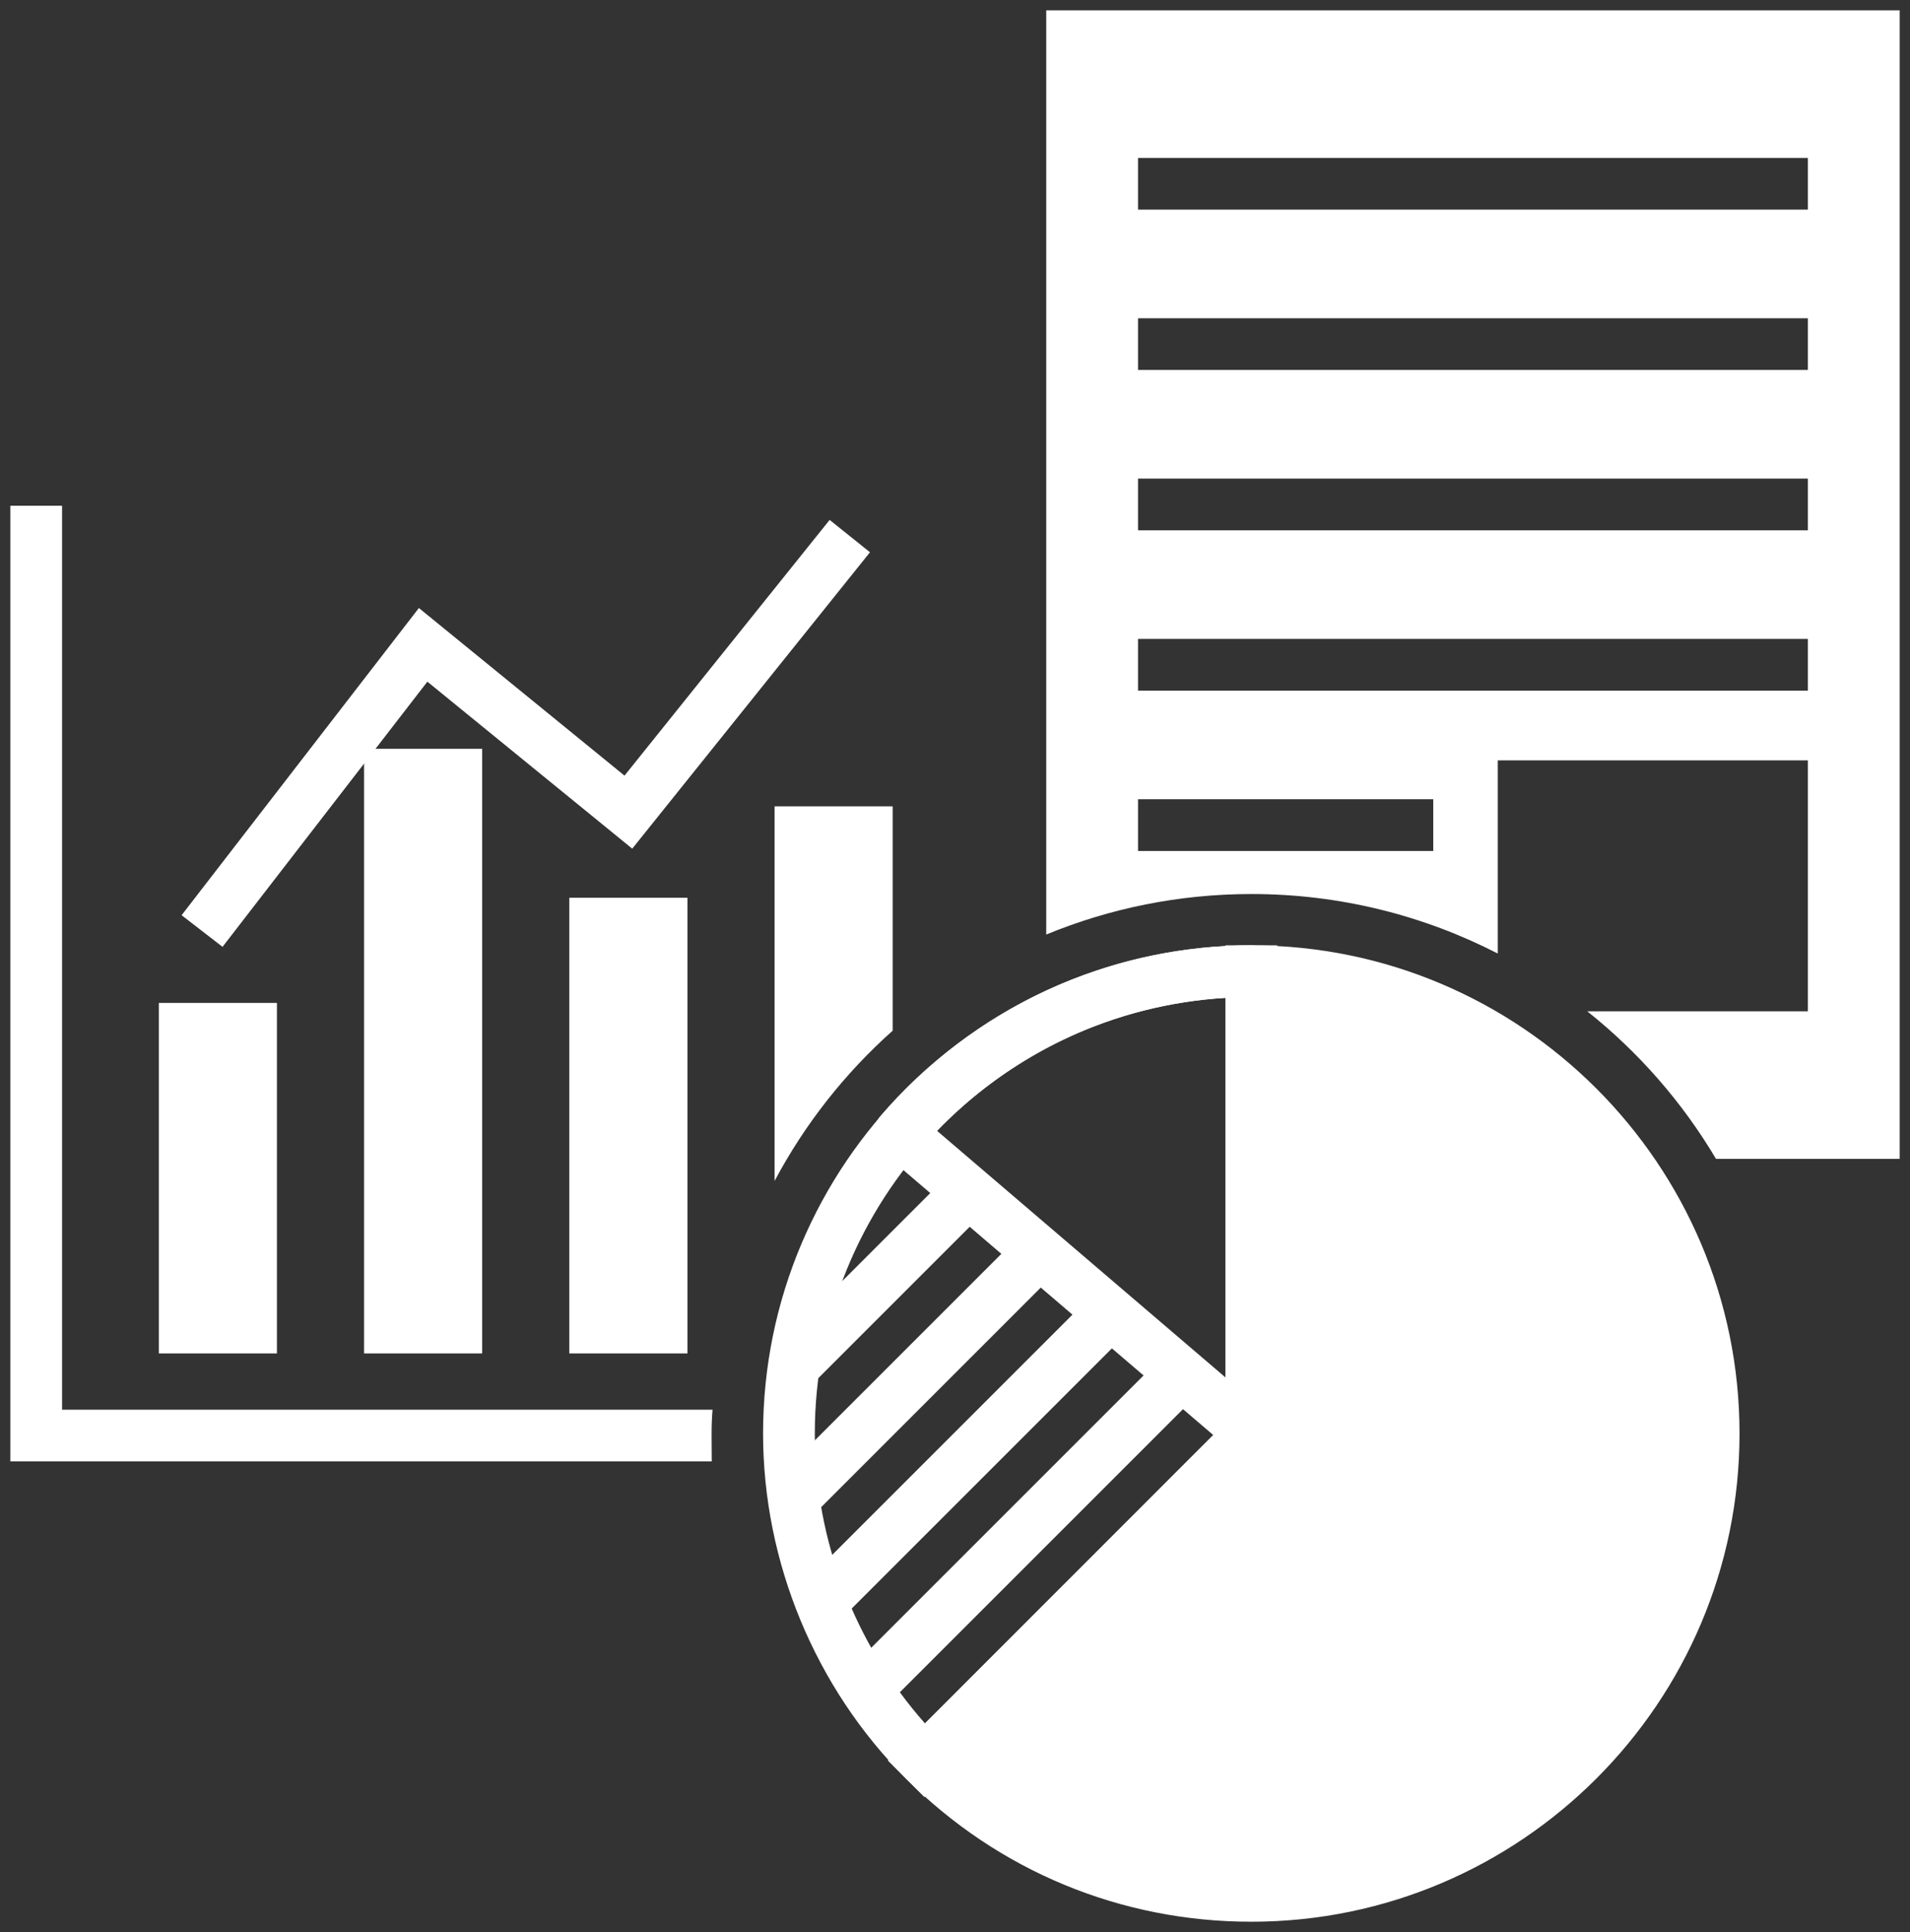 <?xml version="1.0" encoding="utf-8"?>
<!-- Generator: Adobe Illustrator 25.2.1, SVG Export Plug-In . SVG Version: 6.00 Build 0)  -->
<svg version="1.1" id="black_and_white_negative" xmlns="http://www.w3.org/2000/svg" xmlns:xlink="http://www.w3.org/1999/xlink"
	 x="0px" y="0px" viewBox="0 0 184.627 186.776" style="enable-background:new 0 0 184.627 186.776;" xml:space="preserve">
<rect x="0" y="0" width="184.627" height="186.776" fill="#333333" stroke="none"/>
<style type="text/css">
	.st0{fill:#FFFFFF;}
</style>
<g>
	<g id="円グラフ">
		<path class="st0" d="M120.955,91.389h-2.5v46.158l-32.631,32.645l1.768,1.768c8.913,8.909,20.761,13.816,33.363,13.816
			c26.022,0,47.193-21.171,47.193-47.193S146.978,91.389,120.955,91.389z"/>
		<path class="st0" d="M89.36,173.728l-1.769-1.768c-8.789-8.785-13.83-20.951-13.83-33.378c0-26.022,21.171-47.193,47.193-47.193
			h2.5v48.229L89.36,173.728z M118.455,96.463c-22.106,1.298-39.693,19.694-39.693,42.12c0,10.275,3.854,20.351,10.65,28.021
			l29.043-29.056V96.463z"/>
		<path class="st0" d="M120.956,141.083c-0.585,0-1.164-0.205-1.625-0.6l-33.968-29.046c-1.05-0.897-1.173-2.475-0.275-3.524
			c4.399-5.146,9.974-9.362,16.123-12.193c6.148-2.833,12.976-4.33,19.745-4.33c1.381,0,2.5,1.119,2.5,2.5v44.693
			c0,0.976-0.568,1.862-1.454,2.271C121.667,141.008,121.31,141.083,120.956,141.083z M90.569,109.311l27.886,23.845v-36.69
			c-5.221,0.315-10.413,1.611-15.153,3.795S94.202,105.548,90.569,109.311z"/>
		<g>
			<path class="st0" d="M76.347,135.98l19.139-19.139l-3.814-3.256l-14.033,14.033C76.948,130.347,76.513,133.145,76.347,135.98z"/>
			<path class="st0" d="M77.241,147.836l25.124-25.124l-3.814-3.256l-22.172,22.172C76.522,143.724,76.809,145.798,77.241,147.836z"
				/>
			<path class="st0" d="M80.425,157.402l28.817-28.817l-3.814-3.256l-26.99,26.99C78.999,154.051,79.659,155.75,80.425,157.402z"/>
			<path class="st0" d="M85.195,165.382l30.926-30.926l-3.814-3.256l-29.929,29.929C83.233,162.595,84.172,164.016,85.195,165.382z"
				/>
		</g>
	</g>
	<g id="棒_x30FB_折れ線グラフ">
		<path class="st0" d="M68.798,141.101c0-1.627-0.065-3.234,0.08-4.823H6v-87.39H1v87.39v2.5v2.5h67.803
			C68.803,141.219,68.798,141.161,68.798,141.101z"/>
		<g>
			<rect x="15.352" y="96.953" class="st0" width="11.417" height="33.884"/>
			<rect x="35.192" y="72.388" class="st0" width="11.417" height="58.449"/>
			<rect x="55.033" y="86.788" class="st0" width="11.417" height="44.049"/>
			<path class="st0" d="M86.289,99.636V77.952H74.873v36.215C77.796,108.663,81.674,103.747,86.289,99.636z"/>
		</g>
		<polygon class="st0" points="21.511,91.532 17.554,88.475 40.491,58.778 60.367,74.981 80.195,50.261 84.095,53.389 
			61.114,82.041 41.311,65.897 		"/>
	</g>
	<path class="st0" d="M101.133,1v89.342c6.118-2.518,12.815-3.915,19.84-3.915c8.579,0,16.666,2.083,23.805,5.752V73.504h29.976
		v24.261H153.43c4.964,3.951,9.192,8.782,12.444,14.266h17.754V1H101.133z M138.543,82.265h-28.537v-5h28.537V82.265z
		 M174.754,66.765h-64.749v-5h64.749V66.765z M174.754,51.265h-64.749v-5h64.749V51.265z M174.754,35.765h-64.749v-5h64.749V35.765z
		 M174.754,20.265h-64.749v-5h64.749V20.265z"/>
</g>
</svg>
